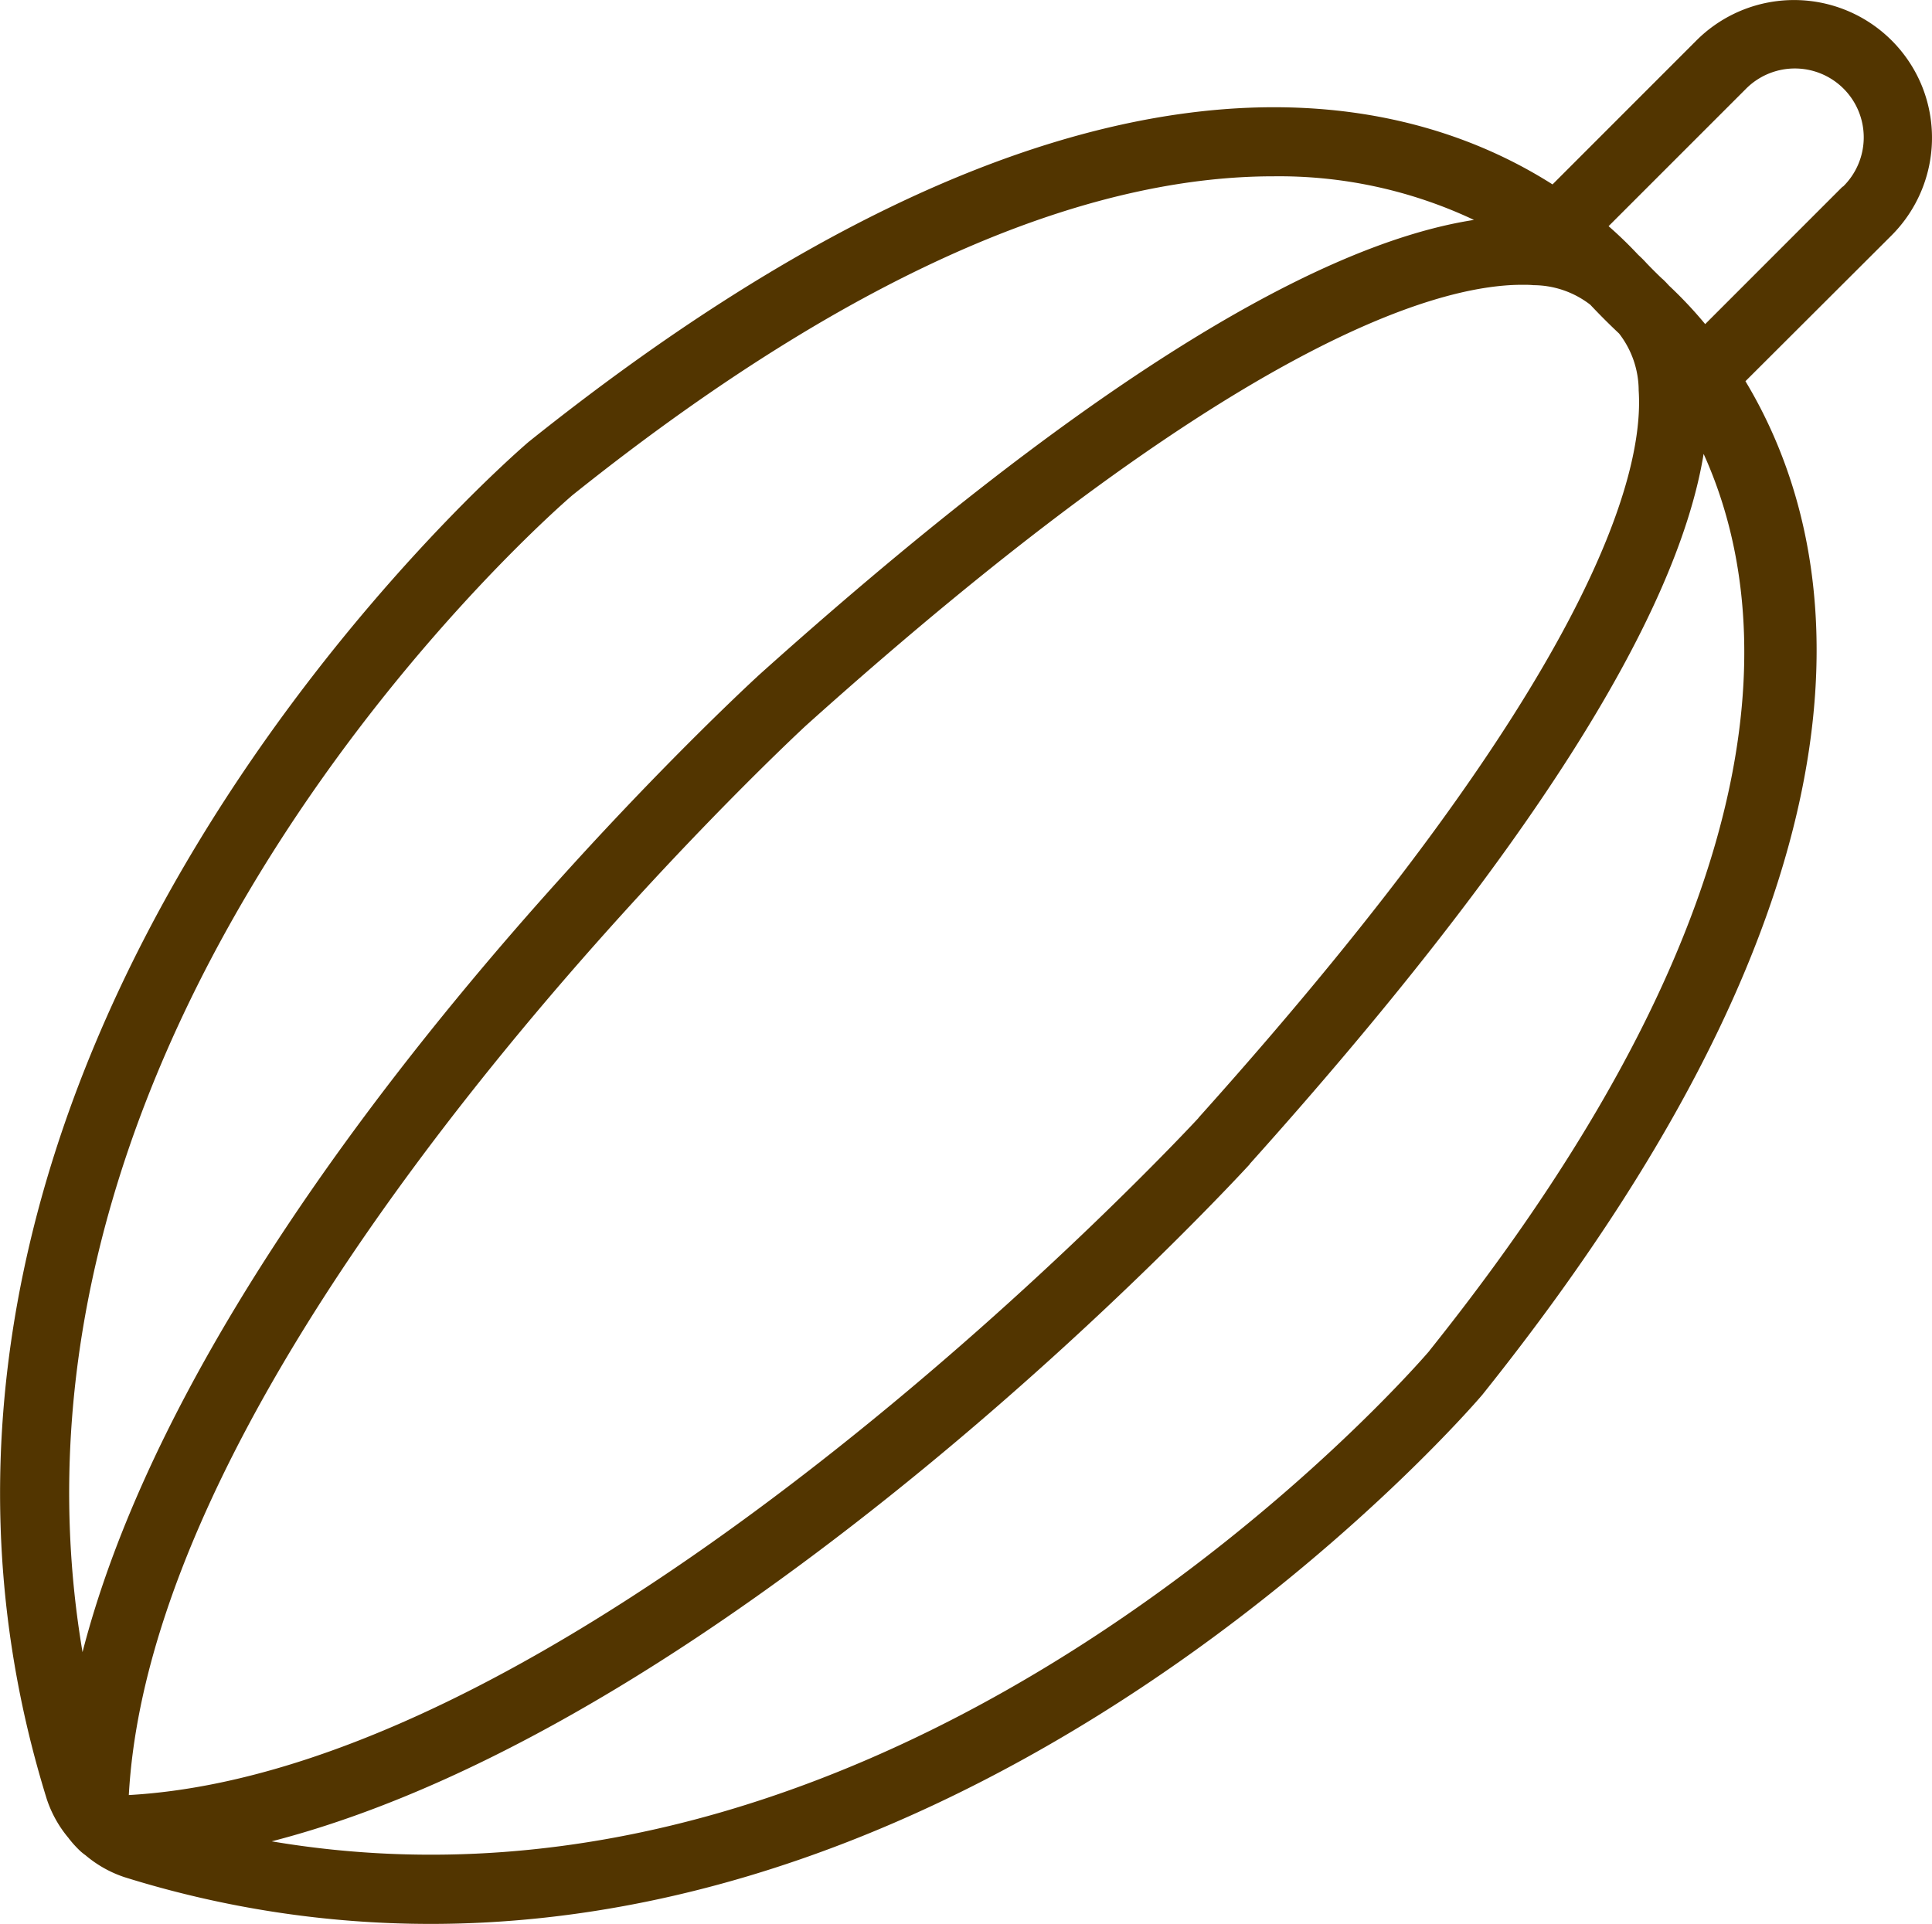 <svg viewBox="0 0 34.6 34.458" height="34.458" width="34.6" xmlns="http://www.w3.org/2000/svg">
  <path fill="#523500" transform="translate(-4.014 -4.116)" d="M38.447,5.69a2.473,2.473,0,0,0-4.05-.851l-2.579,2.58c-2.764-1.757-8.593-3.184-18.331,4.607C13.358,12.133.7,22.957,4.851,36.338a2.107,2.107,0,0,0,.391.7c.013.021.032.039.046.059a2.11,2.11,0,0,0,.156.167.987.987,0,0,0,.1.081,2.107,2.107,0,0,0,.7.394,18.375,18.375,0,0,0,5.479.837c10.738,0,18.741-9.362,18.834-9.473l.009-.011c7.623-9.529,6.411-15.317,4.707-18.148L37.89,8.332a2.474,2.474,0,0,0,.557-2.642ZM25.481,24.137c-.2.218-10.841,11.661-19.16,12.131.464-8.348,12.016-19.054,12.128-19.157C26,10.331,29.678,9.217,31.275,9.217c.072,0,.14,0,.2.007a1.671,1.671,0,0,1,1.019.35q.25.266.516.516a1.67,1.67,0,0,1,.351,1.02c.1,1.477-.8,5.133-7.884,13.028ZM14.27,12.982c5.509-4.408,9.619-5.708,12.55-5.708a8.176,8.176,0,0,1,3.591.781c-2.975.461-7.265,3.182-12.793,8.141-.449.412-10,9.264-12.126,17.512C3.541,22.17,14.166,13.069,14.27,12.982Zm15.343,15.33c-.237.278-9.285,10.721-20.733,8.785,8.249-2.128,17.1-11.677,17.514-12.126l0-.005c4.917-5.481,7.644-9.749,8.13-12.72C35.739,14.925,36.19,20.086,29.612,28.311Zm7.4-20.853L34.552,9.921a7.5,7.5,0,0,0-.646-.687l0,0c-.047-.051-.092-.1-.133-.133q-.14-.134-.274-.274c-.04-.045-.089-.094-.145-.145a7.338,7.338,0,0,0-.532-.515l2.452-2.452a1.234,1.234,0,1,1,1.745,1.745Z" id="cacao"></path>
</svg>
